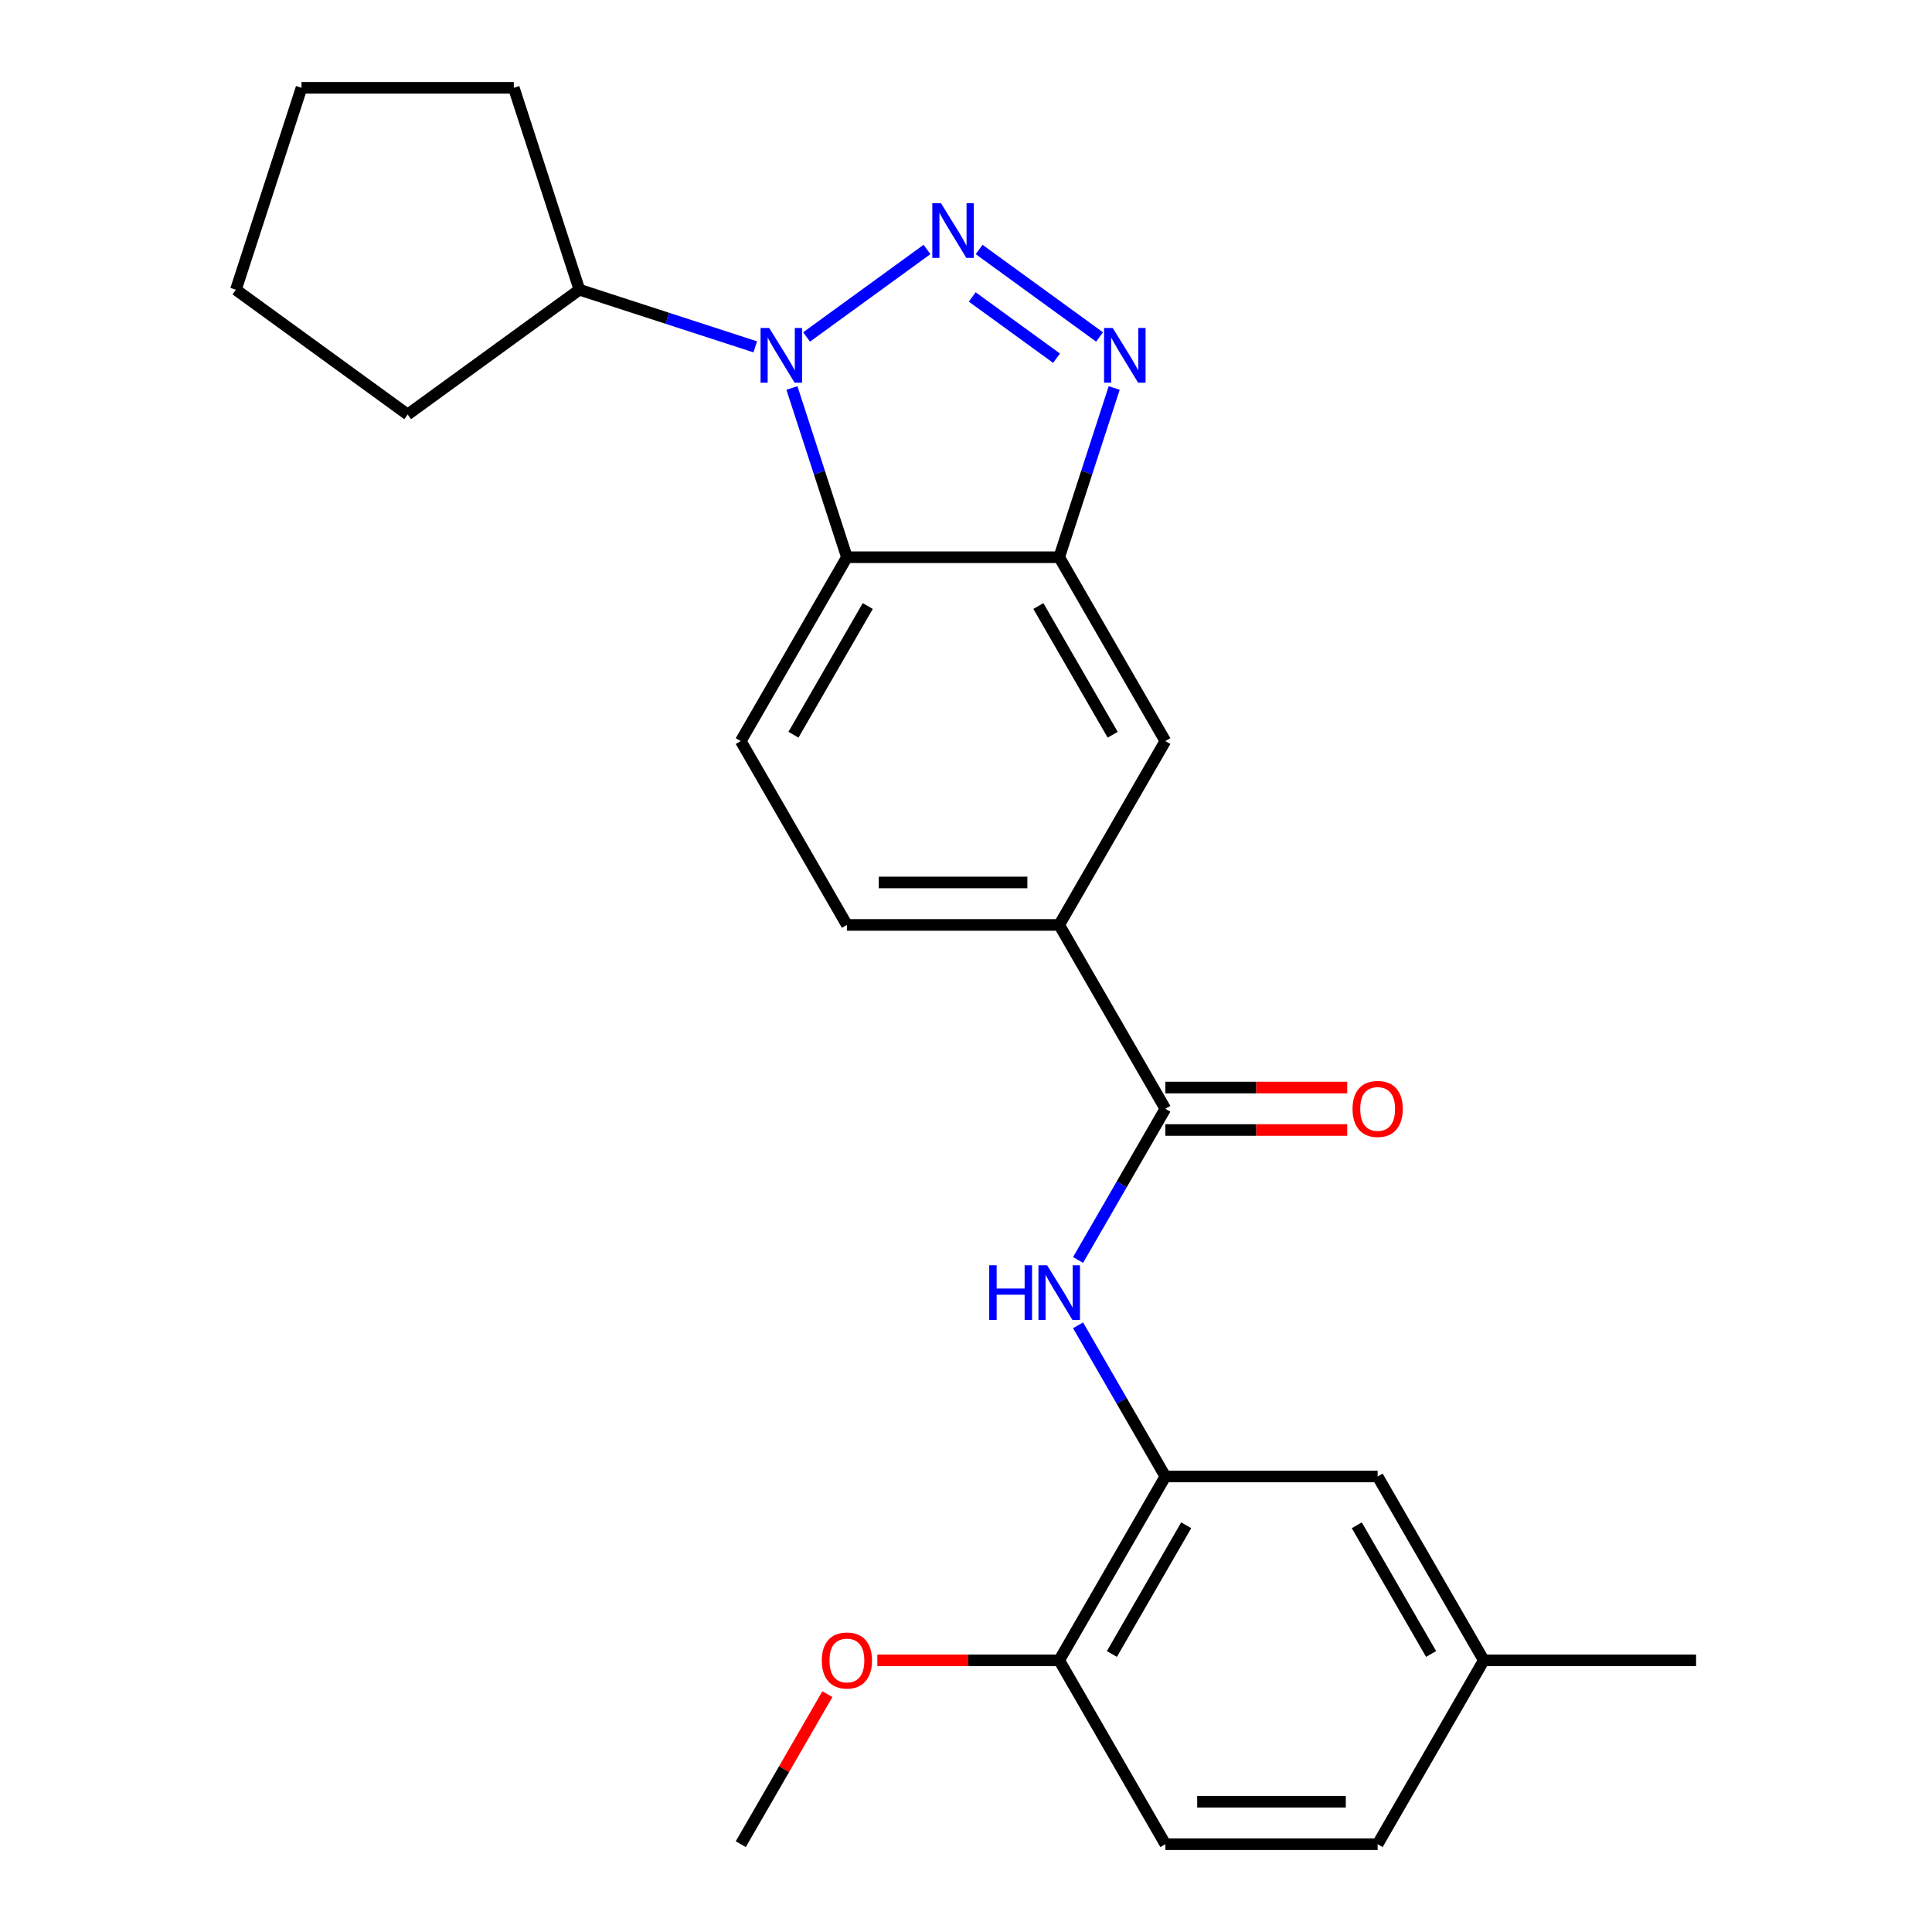 <?xml version='1.0' encoding='iso-8859-1'?>
<svg version='1.1' baseProfile='full'
              xmlns='http://www.w3.org/2000/svg'
                      xmlns:rdkit='http://www.rdkit.org/xml'
                      xmlns:xlink='http://www.w3.org/1999/xlink'
                  xml:space='preserve'
width='1000px' height='1000px' viewBox='0 0 1000 1000'>
<!-- END OF HEADER -->
<rect style='opacity:1.0;fill:#FFFFFF;stroke:none' width='1000' height='1000' x='0' y='0'> </rect>
<path class='bond-0' d='M 479.816,129.126 L 417.477,174.418' style='fill:none;fill-rule:evenodd;stroke:#0000FF;stroke-width:6px;stroke-linecap:butt;stroke-linejoin:miter;stroke-opacity:1' />
<path class='bond-1' d='M 506.79,129.126 L 569.13,174.418' style='fill:none;fill-rule:evenodd;stroke:#0000FF;stroke-width:6px;stroke-linecap:butt;stroke-linejoin:miter;stroke-opacity:1' />
<path class='bond-1' d='M 503.224,153.699 L 546.861,185.404' style='fill:none;fill-rule:evenodd;stroke:#0000FF;stroke-width:6px;stroke-linecap:butt;stroke-linejoin:miter;stroke-opacity:1' />
<path class='bond-2' d='M 409.9,200.822 L 424.131,244.62' style='fill:none;fill-rule:evenodd;stroke:#0000FF;stroke-width:6px;stroke-linecap:butt;stroke-linejoin:miter;stroke-opacity:1' />
<path class='bond-2' d='M 424.131,244.62 L 438.362,288.419' style='fill:none;fill-rule:evenodd;stroke:#000000;stroke-width:6px;stroke-linecap:butt;stroke-linejoin:miter;stroke-opacity:1' />
<path class='bond-11' d='M 390.919,179.532 L 345.411,164.746' style='fill:none;fill-rule:evenodd;stroke:#0000FF;stroke-width:6px;stroke-linecap:butt;stroke-linejoin:miter;stroke-opacity:1' />
<path class='bond-11' d='M 345.411,164.746 L 299.902,149.959' style='fill:none;fill-rule:evenodd;stroke:#000000;stroke-width:6px;stroke-linecap:butt;stroke-linejoin:miter;stroke-opacity:1' />
<path class='bond-3' d='M 576.706,200.822 L 562.475,244.62' style='fill:none;fill-rule:evenodd;stroke:#0000FF;stroke-width:6px;stroke-linecap:butt;stroke-linejoin:miter;stroke-opacity:1' />
<path class='bond-3' d='M 562.475,244.62 L 548.244,288.419' style='fill:none;fill-rule:evenodd;stroke:#000000;stroke-width:6px;stroke-linecap:butt;stroke-linejoin:miter;stroke-opacity:1' />
<path class='bond-9' d='M 438.362,288.419 L 383.421,383.58' style='fill:none;fill-rule:evenodd;stroke:#000000;stroke-width:6px;stroke-linecap:butt;stroke-linejoin:miter;stroke-opacity:1' />
<path class='bond-9' d='M 449.153,313.681 L 410.694,380.294' style='fill:none;fill-rule:evenodd;stroke:#000000;stroke-width:6px;stroke-linecap:butt;stroke-linejoin:miter;stroke-opacity:1' />
<path class='bond-25' d='M 438.362,288.419 L 548.244,288.419' style='fill:none;fill-rule:evenodd;stroke:#000000;stroke-width:6px;stroke-linecap:butt;stroke-linejoin:miter;stroke-opacity:1' />
<path class='bond-8' d='M 548.244,288.419 L 603.185,383.58' style='fill:none;fill-rule:evenodd;stroke:#000000;stroke-width:6px;stroke-linecap:butt;stroke-linejoin:miter;stroke-opacity:1' />
<path class='bond-8' d='M 537.453,313.681 L 575.912,380.294' style='fill:none;fill-rule:evenodd;stroke:#000000;stroke-width:6px;stroke-linecap:butt;stroke-linejoin:miter;stroke-opacity:1' />
<path class='bond-4' d='M 603.185,573.902 L 548.244,478.741' style='fill:none;fill-rule:evenodd;stroke:#000000;stroke-width:6px;stroke-linecap:butt;stroke-linejoin:miter;stroke-opacity:1' />
<path class='bond-5' d='M 603.185,573.902 L 580.596,613.029' style='fill:none;fill-rule:evenodd;stroke:#000000;stroke-width:6px;stroke-linecap:butt;stroke-linejoin:miter;stroke-opacity:1' />
<path class='bond-5' d='M 580.596,613.029 L 558.006,652.156' style='fill:none;fill-rule:evenodd;stroke:#0000FF;stroke-width:6px;stroke-linecap:butt;stroke-linejoin:miter;stroke-opacity:1' />
<path class='bond-12' d='M 603.185,584.89 L 650.253,584.89' style='fill:none;fill-rule:evenodd;stroke:#000000;stroke-width:6px;stroke-linecap:butt;stroke-linejoin:miter;stroke-opacity:1' />
<path class='bond-12' d='M 650.253,584.89 L 697.321,584.89' style='fill:none;fill-rule:evenodd;stroke:#FF0000;stroke-width:6px;stroke-linecap:butt;stroke-linejoin:miter;stroke-opacity:1' />
<path class='bond-12' d='M 603.185,562.913 L 650.253,562.913' style='fill:none;fill-rule:evenodd;stroke:#000000;stroke-width:6px;stroke-linecap:butt;stroke-linejoin:miter;stroke-opacity:1' />
<path class='bond-12' d='M 650.253,562.913 L 697.321,562.913' style='fill:none;fill-rule:evenodd;stroke:#FF0000;stroke-width:6px;stroke-linecap:butt;stroke-linejoin:miter;stroke-opacity:1' />
<path class='bond-6' d='M 558.006,685.97 L 580.596,725.097' style='fill:none;fill-rule:evenodd;stroke:#0000FF;stroke-width:6px;stroke-linecap:butt;stroke-linejoin:miter;stroke-opacity:1' />
<path class='bond-6' d='M 580.596,725.097 L 603.185,764.224' style='fill:none;fill-rule:evenodd;stroke:#000000;stroke-width:6px;stroke-linecap:butt;stroke-linejoin:miter;stroke-opacity:1' />
<path class='bond-10' d='M 603.185,764.224 L 548.244,859.385' style='fill:none;fill-rule:evenodd;stroke:#000000;stroke-width:6px;stroke-linecap:butt;stroke-linejoin:miter;stroke-opacity:1' />
<path class='bond-10' d='M 613.976,789.486 L 575.518,856.099' style='fill:none;fill-rule:evenodd;stroke:#000000;stroke-width:6px;stroke-linecap:butt;stroke-linejoin:miter;stroke-opacity:1' />
<path class='bond-13' d='M 603.185,764.224 L 713.068,764.224' style='fill:none;fill-rule:evenodd;stroke:#000000;stroke-width:6px;stroke-linecap:butt;stroke-linejoin:miter;stroke-opacity:1' />
<path class='bond-7' d='M 548.244,478.741 L 603.185,383.58' style='fill:none;fill-rule:evenodd;stroke:#000000;stroke-width:6px;stroke-linecap:butt;stroke-linejoin:miter;stroke-opacity:1' />
<path class='bond-27' d='M 548.244,478.741 L 438.362,478.741' style='fill:none;fill-rule:evenodd;stroke:#000000;stroke-width:6px;stroke-linecap:butt;stroke-linejoin:miter;stroke-opacity:1' />
<path class='bond-27' d='M 531.762,456.764 L 454.844,456.764' style='fill:none;fill-rule:evenodd;stroke:#000000;stroke-width:6px;stroke-linecap:butt;stroke-linejoin:miter;stroke-opacity:1' />
<path class='bond-14' d='M 383.421,383.58 L 438.362,478.741' style='fill:none;fill-rule:evenodd;stroke:#000000;stroke-width:6px;stroke-linecap:butt;stroke-linejoin:miter;stroke-opacity:1' />
<path class='bond-15' d='M 548.244,859.385 L 603.185,954.545' style='fill:none;fill-rule:evenodd;stroke:#000000;stroke-width:6px;stroke-linecap:butt;stroke-linejoin:miter;stroke-opacity:1' />
<path class='bond-18' d='M 548.244,859.385 L 501.177,859.385' style='fill:none;fill-rule:evenodd;stroke:#000000;stroke-width:6px;stroke-linecap:butt;stroke-linejoin:miter;stroke-opacity:1' />
<path class='bond-18' d='M 501.177,859.385 L 454.109,859.385' style='fill:none;fill-rule:evenodd;stroke:#FF0000;stroke-width:6px;stroke-linecap:butt;stroke-linejoin:miter;stroke-opacity:1' />
<path class='bond-19' d='M 299.902,149.959 L 211.005,214.546' style='fill:none;fill-rule:evenodd;stroke:#000000;stroke-width:6px;stroke-linecap:butt;stroke-linejoin:miter;stroke-opacity:1' />
<path class='bond-20' d='M 299.902,149.959 L 265.946,45.455' style='fill:none;fill-rule:evenodd;stroke:#000000;stroke-width:6px;stroke-linecap:butt;stroke-linejoin:miter;stroke-opacity:1' />
<path class='bond-16' d='M 713.068,764.224 L 768.009,859.385' style='fill:none;fill-rule:evenodd;stroke:#000000;stroke-width:6px;stroke-linecap:butt;stroke-linejoin:miter;stroke-opacity:1' />
<path class='bond-16' d='M 702.277,789.486 L 740.736,856.099' style='fill:none;fill-rule:evenodd;stroke:#000000;stroke-width:6px;stroke-linecap:butt;stroke-linejoin:miter;stroke-opacity:1' />
<path class='bond-28' d='M 603.185,954.545 L 713.068,954.545' style='fill:none;fill-rule:evenodd;stroke:#000000;stroke-width:6px;stroke-linecap:butt;stroke-linejoin:miter;stroke-opacity:1' />
<path class='bond-28' d='M 619.668,932.569 L 696.586,932.569' style='fill:none;fill-rule:evenodd;stroke:#000000;stroke-width:6px;stroke-linecap:butt;stroke-linejoin:miter;stroke-opacity:1' />
<path class='bond-17' d='M 768.009,859.385 L 713.068,954.545' style='fill:none;fill-rule:evenodd;stroke:#000000;stroke-width:6px;stroke-linecap:butt;stroke-linejoin:miter;stroke-opacity:1' />
<path class='bond-21' d='M 768.009,859.385 L 877.891,859.385' style='fill:none;fill-rule:evenodd;stroke:#000000;stroke-width:6px;stroke-linecap:butt;stroke-linejoin:miter;stroke-opacity:1' />
<path class='bond-22' d='M 428.254,876.892 L 405.837,915.719' style='fill:none;fill-rule:evenodd;stroke:#FF0000;stroke-width:6px;stroke-linecap:butt;stroke-linejoin:miter;stroke-opacity:1' />
<path class='bond-22' d='M 405.837,915.719 L 383.421,954.545' style='fill:none;fill-rule:evenodd;stroke:#000000;stroke-width:6px;stroke-linecap:butt;stroke-linejoin:miter;stroke-opacity:1' />
<path class='bond-23' d='M 211.005,214.546 L 122.109,149.959' style='fill:none;fill-rule:evenodd;stroke:#000000;stroke-width:6px;stroke-linecap:butt;stroke-linejoin:miter;stroke-opacity:1' />
<path class='bond-24' d='M 265.946,45.455 L 156.064,45.455' style='fill:none;fill-rule:evenodd;stroke:#000000;stroke-width:6px;stroke-linecap:butt;stroke-linejoin:miter;stroke-opacity:1' />
<path class='bond-26' d='M 122.109,149.959 L 156.064,45.455' style='fill:none;fill-rule:evenodd;stroke:#000000;stroke-width:6px;stroke-linecap:butt;stroke-linejoin:miter;stroke-opacity:1' />
<path  class='atom-0' d='M 487.043 105.167
L 496.323 120.167
Q 497.243 121.647, 498.723 124.327
Q 500.203 127.007, 500.283 127.167
L 500.283 105.167
L 504.043 105.167
L 504.043 133.487
L 500.163 133.487
L 490.203 117.087
Q 489.043 115.167, 487.803 112.967
Q 486.603 110.767, 486.243 110.087
L 486.243 133.487
L 482.563 133.487
L 482.563 105.167
L 487.043 105.167
' fill='#0000FF'/>
<path  class='atom-1' d='M 398.146 169.754
L 407.426 184.754
Q 408.346 186.234, 409.826 188.914
Q 411.306 191.594, 411.386 191.754
L 411.386 169.754
L 415.146 169.754
L 415.146 198.074
L 411.266 198.074
L 401.306 181.674
Q 400.146 179.754, 398.906 177.554
Q 397.706 175.354, 397.346 174.674
L 397.346 198.074
L 393.666 198.074
L 393.666 169.754
L 398.146 169.754
' fill='#0000FF'/>
<path  class='atom-2' d='M 575.94 169.754
L 585.22 184.754
Q 586.14 186.234, 587.62 188.914
Q 589.1 191.594, 589.18 191.754
L 589.18 169.754
L 592.94 169.754
L 592.94 198.074
L 589.06 198.074
L 579.1 181.674
Q 577.94 179.754, 576.7 177.554
Q 575.5 175.354, 575.14 174.674
L 575.14 198.074
L 571.46 198.074
L 571.46 169.754
L 575.94 169.754
' fill='#0000FF'/>
<path  class='atom-6' d='M 512.024 654.903
L 515.864 654.903
L 515.864 666.943
L 530.344 666.943
L 530.344 654.903
L 534.184 654.903
L 534.184 683.223
L 530.344 683.223
L 530.344 670.143
L 515.864 670.143
L 515.864 683.223
L 512.024 683.223
L 512.024 654.903
' fill='#0000FF'/>
<path  class='atom-6' d='M 541.984 654.903
L 551.264 669.903
Q 552.184 671.383, 553.664 674.063
Q 555.144 676.743, 555.224 676.903
L 555.224 654.903
L 558.984 654.903
L 558.984 683.223
L 555.104 683.223
L 545.144 666.823
Q 543.984 664.903, 542.744 662.703
Q 541.544 660.503, 541.184 659.823
L 541.184 683.223
L 537.504 683.223
L 537.504 654.903
L 541.984 654.903
' fill='#0000FF'/>
<path  class='atom-13' d='M 700.068 573.982
Q 700.068 567.182, 703.428 563.382
Q 706.788 559.582, 713.068 559.582
Q 719.348 559.582, 722.708 563.382
Q 726.068 567.182, 726.068 573.982
Q 726.068 580.862, 722.668 584.782
Q 719.268 588.662, 713.068 588.662
Q 706.828 588.662, 703.428 584.782
Q 700.068 580.902, 700.068 573.982
M 713.068 585.462
Q 717.388 585.462, 719.708 582.582
Q 722.068 579.662, 722.068 573.982
Q 722.068 568.422, 719.708 565.622
Q 717.388 562.782, 713.068 562.782
Q 708.748 562.782, 706.388 565.582
Q 704.068 568.382, 704.068 573.982
Q 704.068 579.702, 706.388 582.582
Q 708.748 585.462, 713.068 585.462
' fill='#FF0000'/>
<path  class='atom-19' d='M 425.362 859.465
Q 425.362 852.665, 428.722 848.865
Q 432.082 845.065, 438.362 845.065
Q 444.642 845.065, 448.002 848.865
Q 451.362 852.665, 451.362 859.465
Q 451.362 866.345, 447.962 870.265
Q 444.562 874.145, 438.362 874.145
Q 432.122 874.145, 428.722 870.265
Q 425.362 866.385, 425.362 859.465
M 438.362 870.945
Q 442.682 870.945, 445.002 868.065
Q 447.362 865.145, 447.362 859.465
Q 447.362 853.905, 445.002 851.105
Q 442.682 848.265, 438.362 848.265
Q 434.042 848.265, 431.682 851.065
Q 429.362 853.865, 429.362 859.465
Q 429.362 865.185, 431.682 868.065
Q 434.042 870.945, 438.362 870.945
' fill='#FF0000'/>
</svg>
